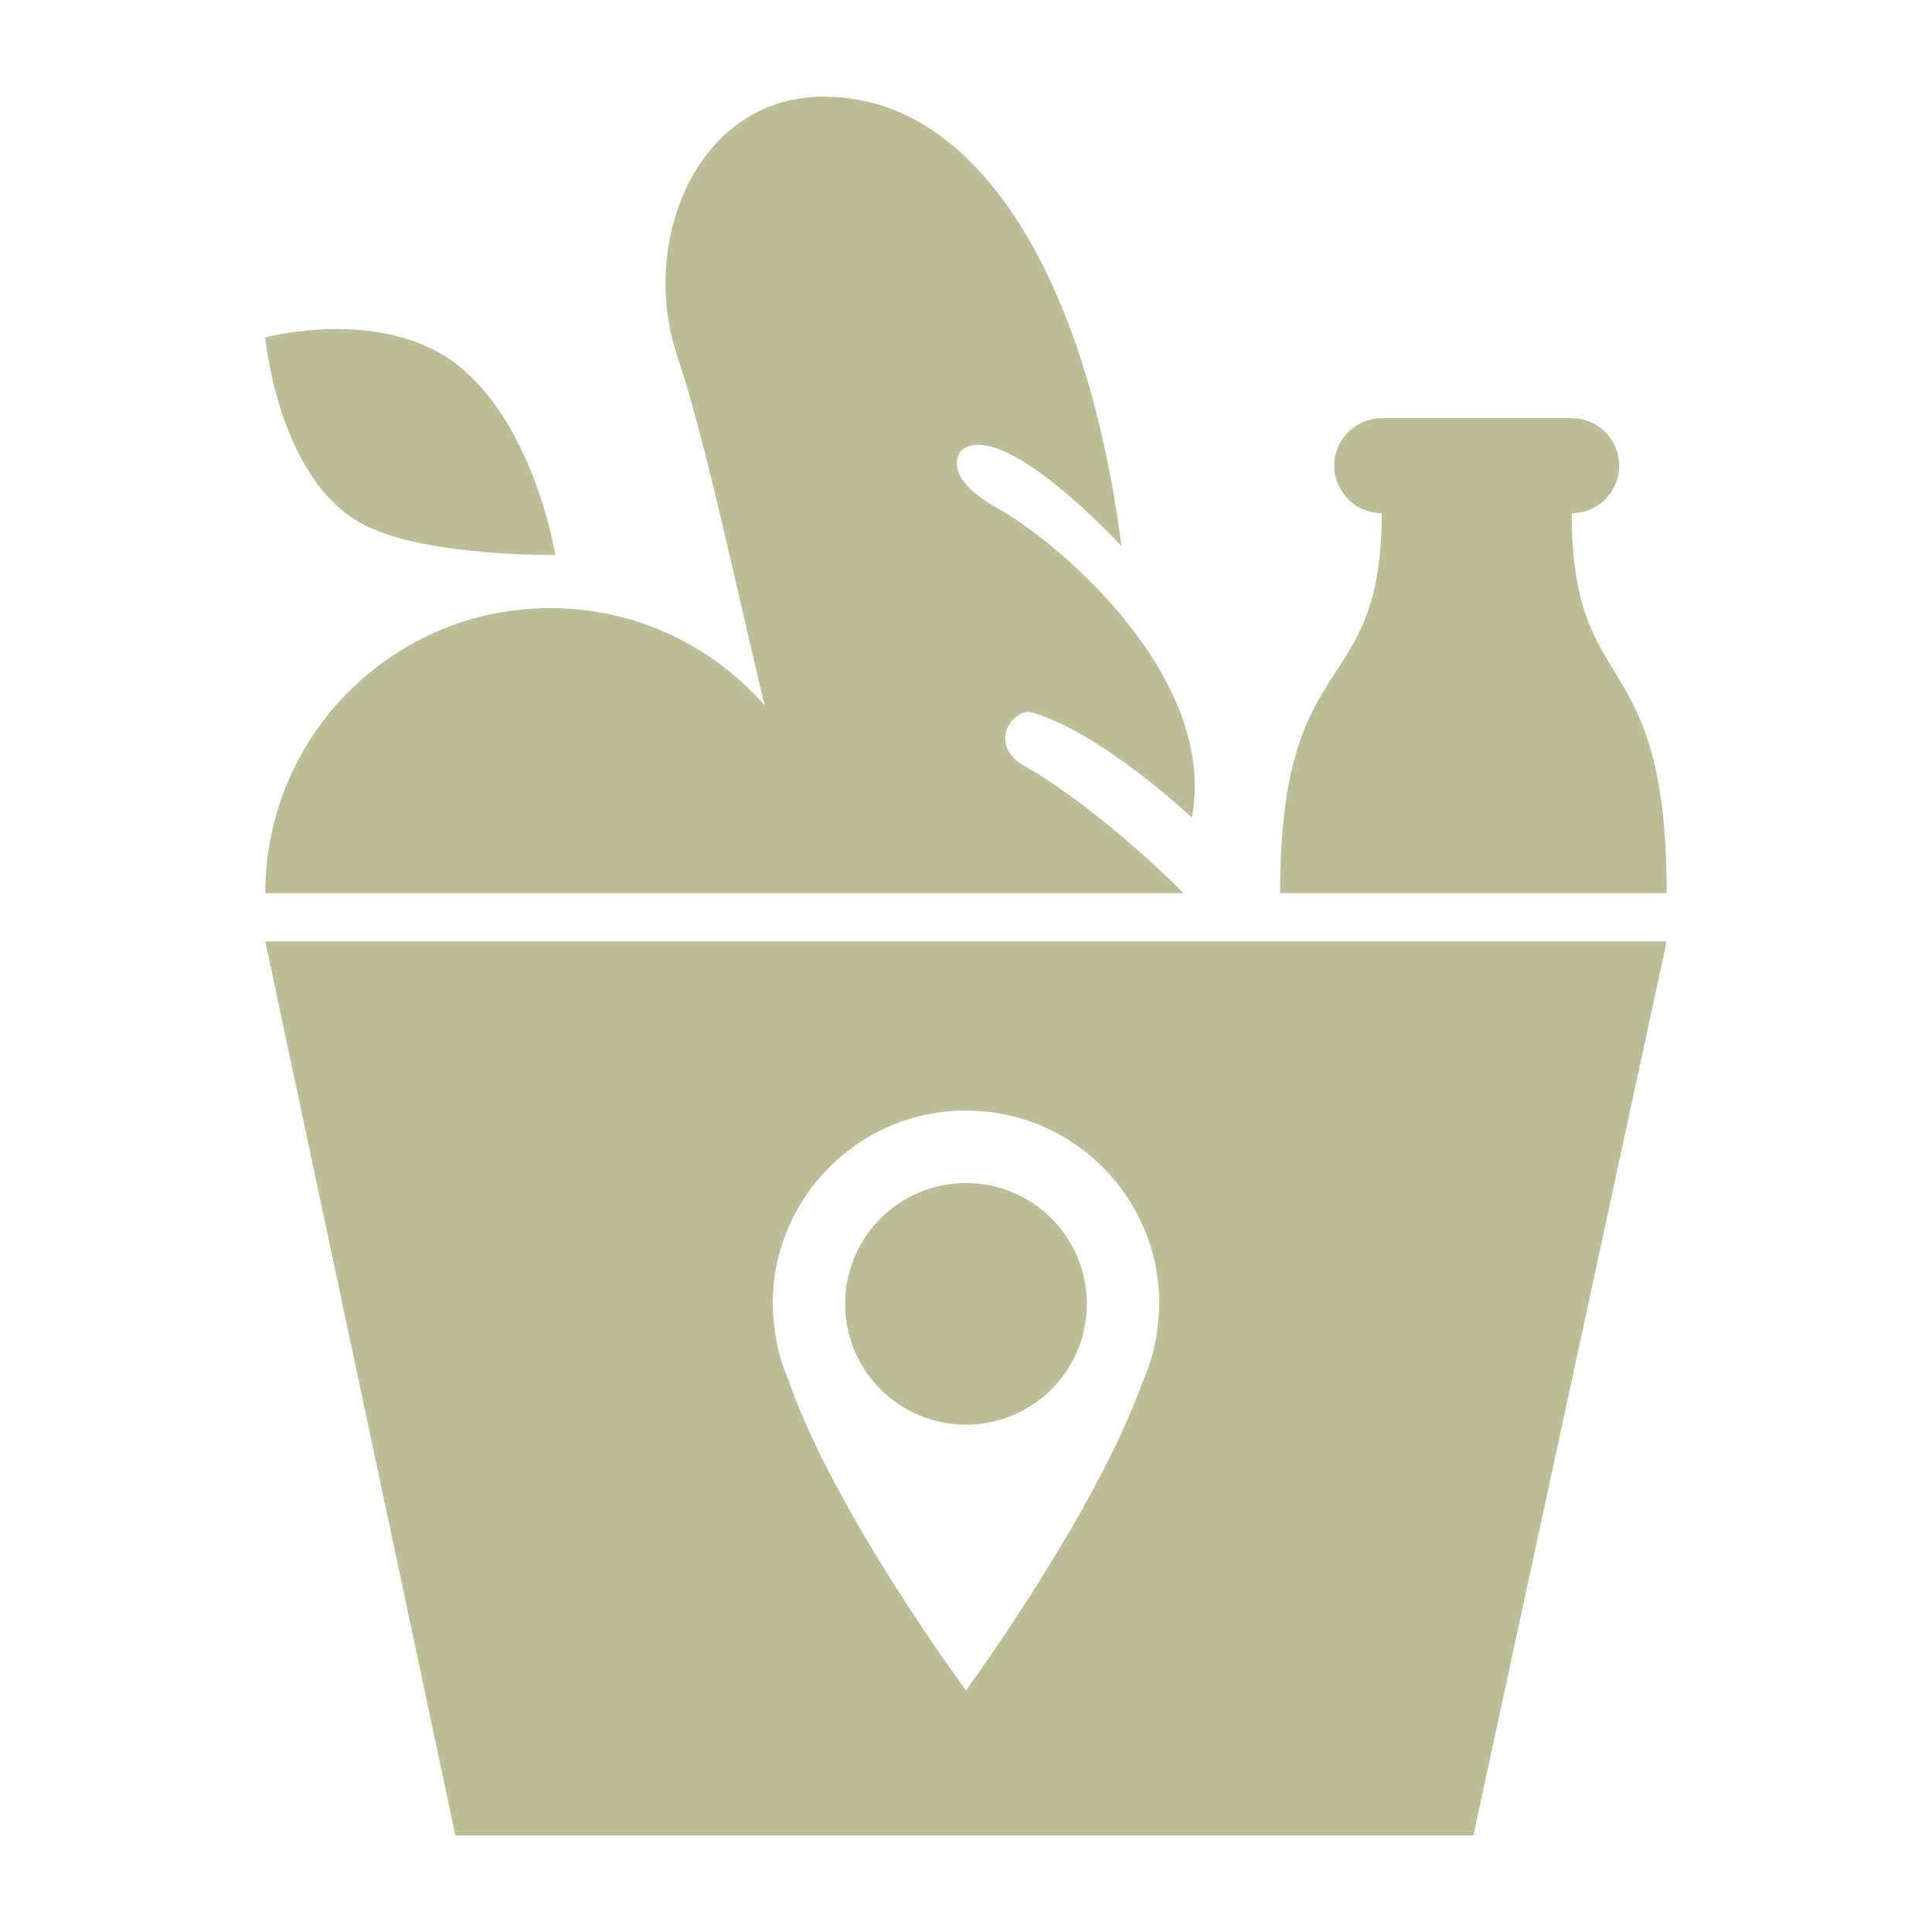 <svg height='100px' width='100px'  fill="#bdbd98" xmlns="http://www.w3.org/2000/svg" xmlns:xlink="http://www.w3.org/1999/xlink" version="1.1" x="0px" y="0px" viewBox="0 0 100 100" enable-background="new 0 0 100 100" xml:space="preserve"><g><path d="M18.907,27.199c-4.507-2.252-5.175-9.736-5.175-9.736s6.206-1.658,10.092,1.544c3.891,3.208,4.916,9.709,4.916,9.709   S22.186,28.838,18.907,27.199z"></path><path d="M13.732,46.227c0-8.146,6.604-14.75,14.75-14.75c8.146,0,14.749,6.604,14.749,14.75"></path><path d="M81.351,26.562c1.357,0,2.458-1.102,2.458-2.458c0-1.356-1.101-2.458-2.458-2.458h-9.833c-1.356,0-2.458,1.102-2.458,2.458   c0,1.357,1.102,2.458,2.458,2.458c0,9.833-5.26,6.555-5.26,19.666h10.176h9.834C86.268,33.116,81.351,36.394,81.351,26.562z"></path><path d="M39.954,38.033c-1.64-6.556-3.278-14.75-4.917-19.665c-2.138-6.412,1.639-14.961,9.833-13.112   c6.442,1.457,11.471,9.834,13.177,23.013c0,0-6.074-6.625-8.261-4.985c0,0-1.312,1.252,1.882,3.047   c3.444,1.938,11.365,8.903,10.022,15.984c0,0-4.712-4.428-8.266-5.437c-0.975-0.278-2.391,1.672-0.362,2.794   c1.666,0.921,4.917,3.278,8.195,6.555H43.231"></path><path d="M13.732,48.728L23.571,95h26.646h0.005h26.04l10.005-46.272H13.732z M59.972,68.135c-0.079,1.229-0.375,2.396-0.858,3.465   c-2.45,6.798-9.114,15.896-9.114,15.896s-6.807-9.179-9.188-16.054c-0.438-1.018-0.704-2.123-0.782-3.281   c-0.021-0.23-0.034-0.457-0.034-0.674c0-5.528,4.479-10.006,10.004-10.006c5.527,0,10.006,4.478,10.006,10.006   C60.005,67.696,59.992,67.913,59.972,68.135z"></path><circle cx="49.999" cy="67.488" r="6.254"></circle></g></svg>